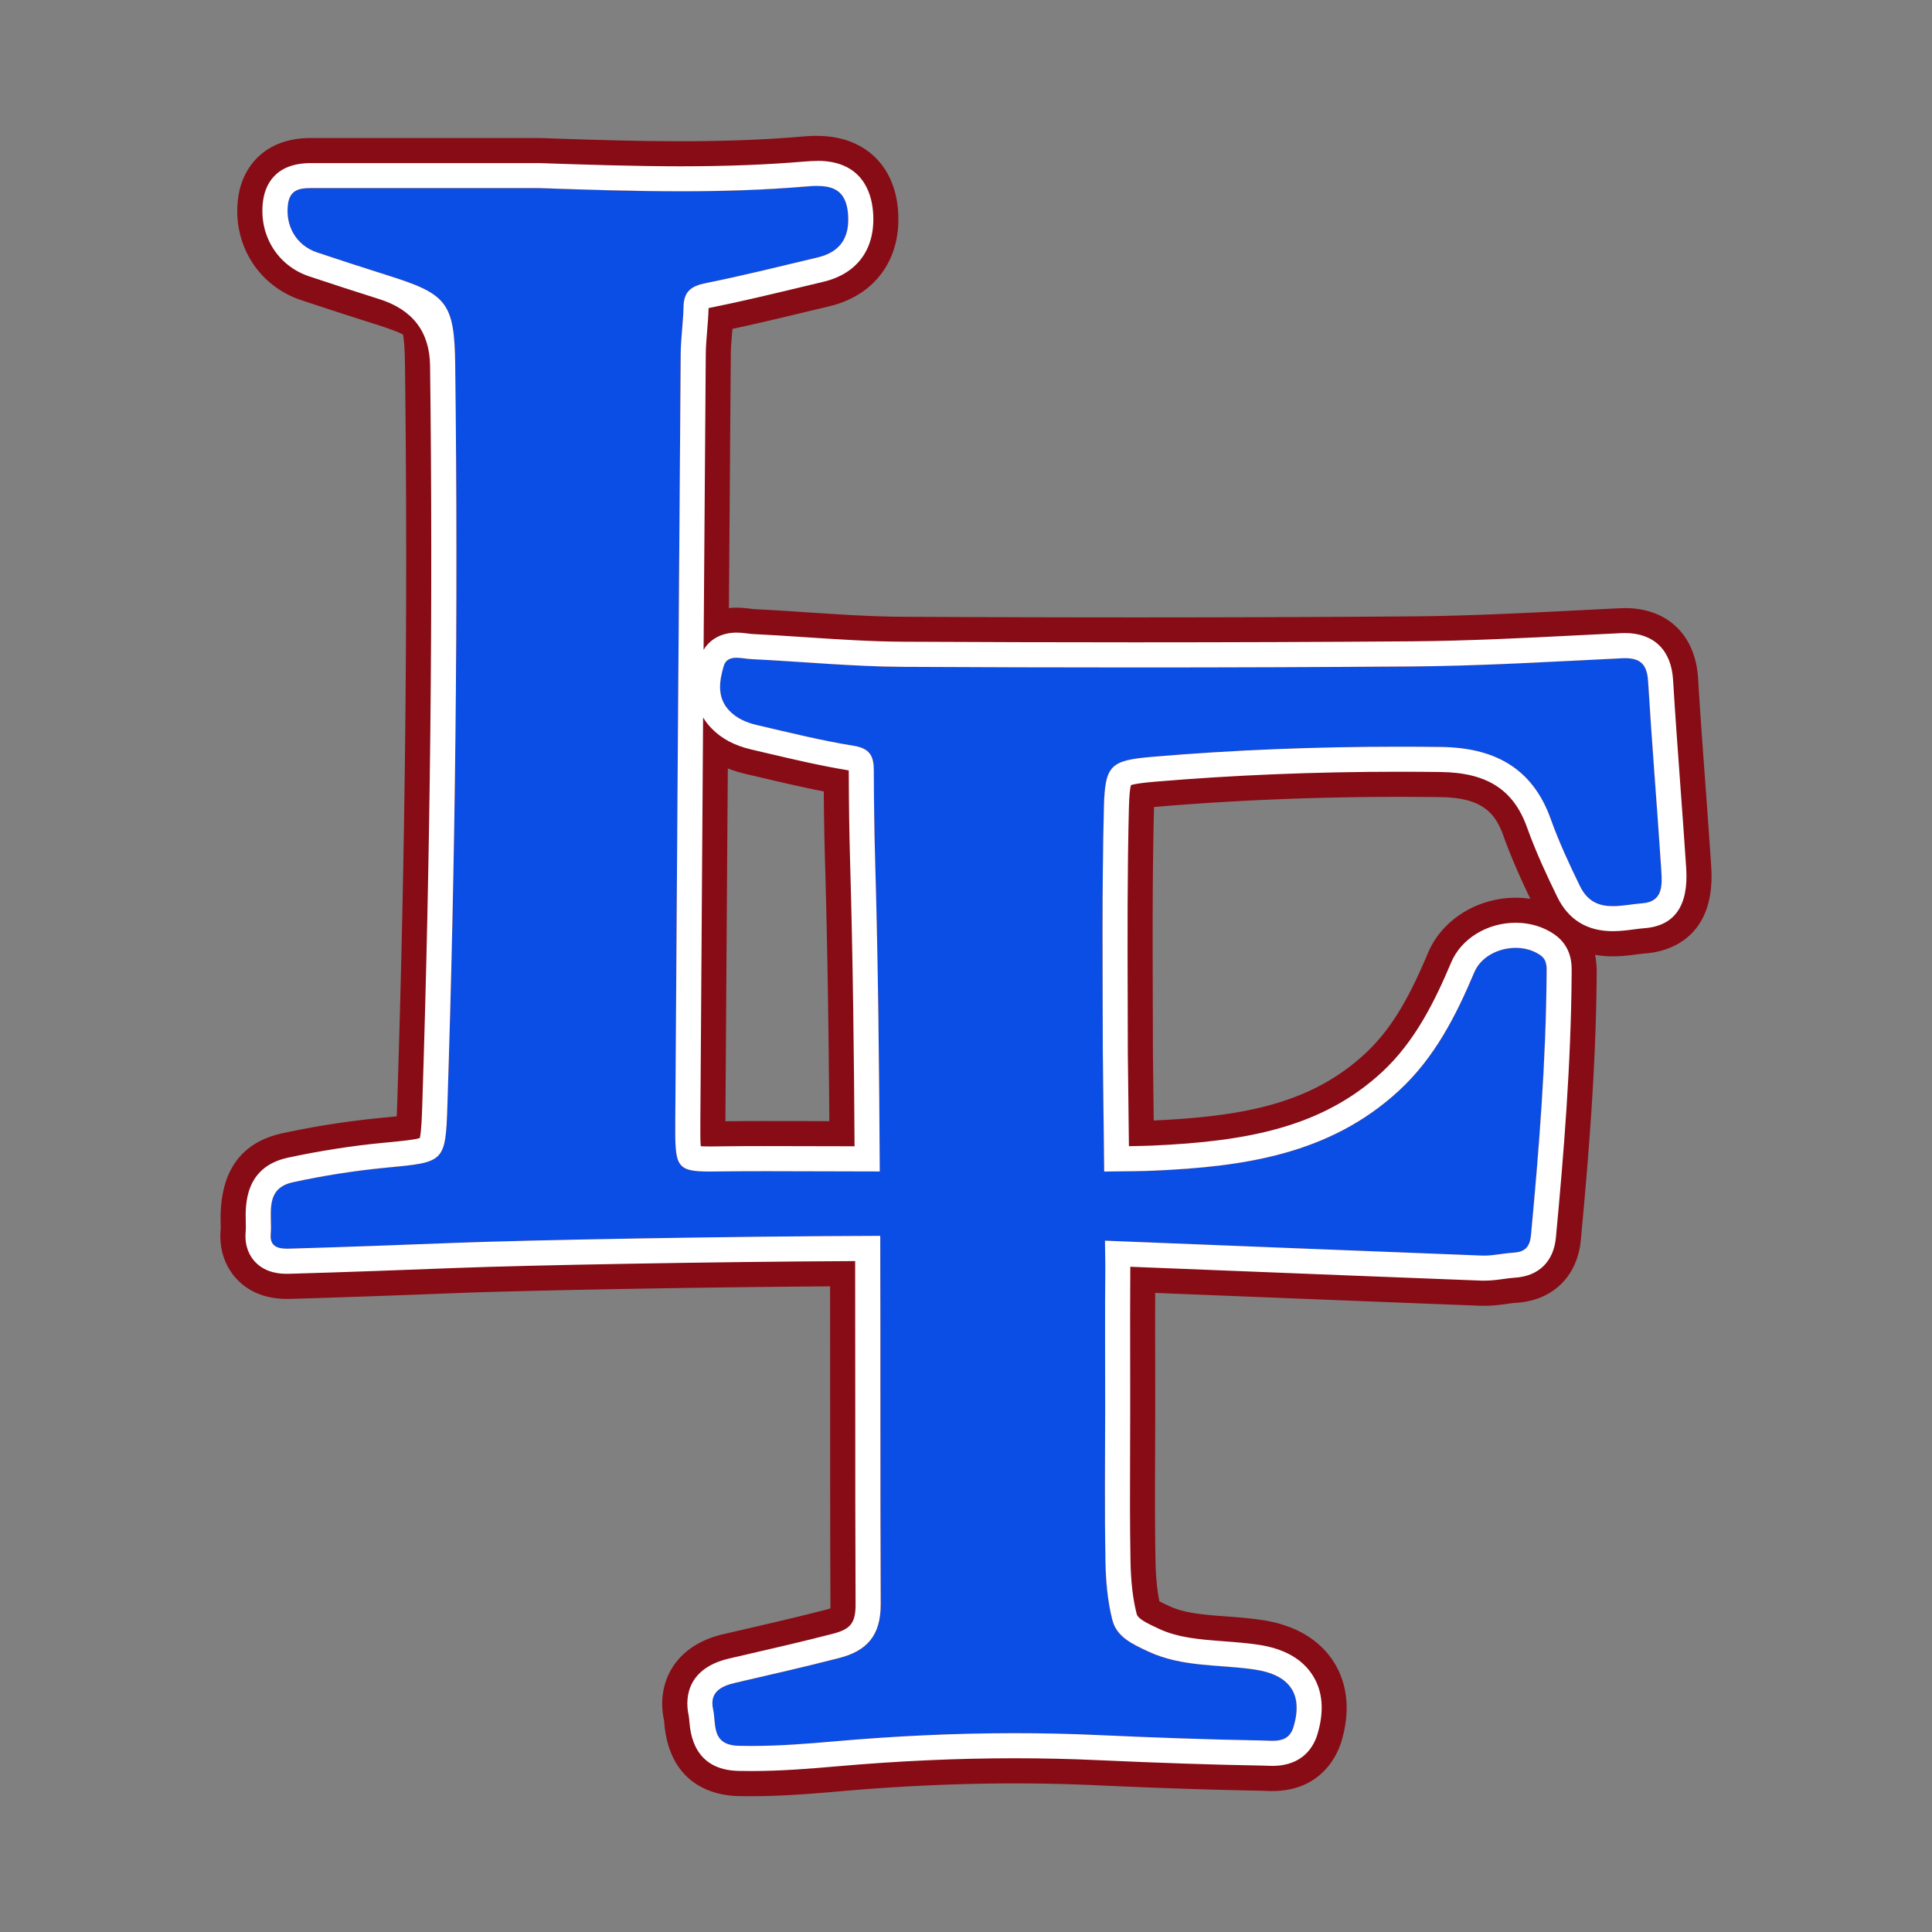 <svg xmlns="http://www.w3.org/2000/svg" id="uuid-f2b5f16b-8c96-4b90-a4b6-db89529f3a71" width="1024" height="1024" data-name="Layer 2" viewBox="0 0 1024 1024"><rect x="0" y="0" width="1024" height="1024" fill="#808080" stroke="none"/><g id="uuid-93e29f41-25e9-42fb-b373-e8a3f34302e8" data-name="Layer 2"><g stroke-width="0"><path fill="none" d="M0 0h1024v1024H0z"/><g><g><path fill="#0a4ee5" d="M880.47 460.78c-2.18-33.23-4.94-66.43-6.96-99.67-.58-9.62-4.58-12.66-13.92-12.2-37.01 1.78-74.04 4.05-111.08 4.33-89.94.67-179.9.67-269.84.21-26.82-.14-53.63-2.8-80.46-4.09-5.24-.25-12.76-2.9-14.68 3.8-2.2 7.64-3.75 16.47 3.06 23.56 4.02 4.18 9.21 6.33 14.59 7.58 17.06 3.96 34.1 8.23 51.36 11.01 8.64 1.39 10.57 5.57 10.6 12.99.06 15.75.24 31.51.69 47.25 1.6 55.11 2.18 110.23 2.46 165.35-36.62-.12-68.79-.23-80.86-.05-27.57.42-27.7.83-27.51-27.43.89-135.31 1.84-270.61 2.87-405.92.06-8.32 1.33-16.62 1.5-24.95.16-7.93 3.97-10.91 11.6-12.44 19.91-4 39.64-8.93 59.41-13.63 12.39-2.94 17.29-10.93 16.14-23.51-1.33-14.48-11.02-15.04-21.96-14.1-47.2 4.04-94.52 2.49-141.8.87H164.71c-5.97 0-11.04.88-12.09 8.34-1.65 11.65 4.38 22.12 15.46 25.8 12.24 4.07 24.5 8.1 36.8 11.96 32.07 10.05 35.94 14.4 36.35 47.89 1.62 130.63.1 261.24-4.13 391.8-1 30.89-1.48 30.45-32.5 33.42-16.53 1.58-33.06 4.18-49.29 7.69-15.52 3.37-10.95 17.04-11.87 27.48-.67 7.61 5.3 7.89 10.33 7.74 29.18-.85 58.36-1.92 87.53-3.06 39.47-1.53 147.03-3.5 225.21-3.71.17 65.04-.04 130.08.24 195.13.07 16.91-7.49 24.86-21.97 28.6-18.31 4.74-36.77 8.91-55.21 13.18-7.57 1.75-13.62 5.05-11.67 13.96 1.77 8.06-1.15 19.07 13.76 19.42 17.21.41 34.25-.93 51.25-2.43 46.23-4.06 92.46-5.4 138.82-3.3 29.16 1.32 58.34 2.4 87.53 2.9 5.77.1 13.6 1.61 16.24-7.07 5.39-17.71-2.12-27.83-20.57-30.56-18.8-2.79-38.33-1.14-56.33-9.54-8.2-3.83-16.73-7.62-19.03-16.58-2.6-10.11-3.51-20.86-3.71-31.36-.48-26.85-.16-53.71-.15-80.55.01-25.48-.15-50.97.06-76.45l-.15-12.82c66.6 2.63 133.2 5.35 199.81 7.9 5.48.21 11.01-1.2 16.53-1.52 6.01-.35 8.83-2.78 9.44-9.26 4.32-46.1 7.96-92.24 8.29-138.58.03-3.53.42-7.26-3.41-9.93-11.11-7.71-29.71-3.24-34.91 9.1-9.78 23.17-20.98 45.22-39.88 62.7-36.9 34.11-82.96 40.39-130.02 42.48-5.3.23-14.54.38-26.27.47l-.73-62.56c-.04-43.5-.52-87.01.58-130.48.57-22.58 3.47-24.89 26-26.8 50.81-4.3 101.74-5.84 152.74-5.18 27.46.35 48.18 10.56 58.04 38.1 4.35 12.16 9.82 23.96 15.49 35.58 7.37 15.1 21.25 10.04 33.14 9.16 11.25-.82 10.49-10.17 9.98-17.98Z"/><path fill="#870c15" d="M433.2 98.57c8.43 0 15.15 2.5 16.24 14.39 1.15 12.58-3.75 20.57-16.14 23.51-19.77 4.7-39.5 9.63-59.41 13.63-7.63 1.53-11.45 4.51-11.6 12.44-.17 8.32-1.43 16.63-1.5 24.95-1.03 135.31-1.98 270.61-2.87 405.92-.16 24.85-.08 27.53 18.67 27.53 2.58 0 5.51-.05 8.84-.1 4.59-.07 12.09-.1 21.63-.1 15.55 0 36.54.07 59.23.15-.28-55.12-.85-110.24-2.46-165.35-.46-15.75-.64-31.51-.69-47.25-.03-7.42-1.96-11.6-10.6-12.99-17.27-2.78-34.3-7.05-51.36-11.01-5.38-1.25-10.57-3.39-14.59-7.58-6.82-7.08-5.26-15.91-3.06-23.56 1.05-3.65 3.76-4.53 6.86-4.53 2.59 0 5.45.62 7.83.73 26.83 1.28 53.63 3.95 80.46 4.09 40.86.21 81.7.33 122.56.33 49.09 0 98.2-.17 147.29-.54 37.04-.28 74.06-2.55 111.08-4.33.59-.03 1.16-.05 1.71-.05 8.12 0 11.66 3.24 12.21 12.25 2.02 33.24 4.78 66.44 6.96 99.67.51 7.81 1.27 17.16-9.98 17.98-5.09.38-10.54 1.52-15.69 1.52-6.88 0-13.23-2.04-17.44-10.68-5.67-11.62-11.14-23.42-15.49-35.58-9.86-27.53-30.58-37.75-58.04-38.1-7.48-.1-14.95-.14-22.42-.14-43.5 0-86.96 1.65-130.31 5.33-22.53 1.91-25.43 4.22-26 26.8-1.1 43.47-.62 86.98-.58 130.48l.73 62.56c11.73-.09 20.98-.24 26.27-.47 47.05-2.08 93.12-8.36 130.02-42.48 18.9-17.48 30.1-39.53 39.88-62.7 3.46-8.19 12.8-12.91 21.94-12.91 4.64 0 9.23 1.22 12.97 3.81 3.84 2.67 3.44 6.4 3.41 9.93-.33 46.34-3.97 92.47-8.29 138.58-.61 6.47-3.43 8.91-9.44 9.26-5.14.3-10.28 1.54-15.38 1.54-.38 0-.77 0-1.15-.02-66.61-2.55-133.21-5.27-199.81-7.9l.15 12.82c-.2 25.48-.05 50.97-.06 76.45-.01 26.85-.33 53.71.15 80.55.19 10.5 1.11 21.24 3.71 31.36 2.3 8.95 10.82 12.75 19.03 16.58 18 8.4 37.53 6.75 56.33 9.54 18.45 2.73 25.95 12.85 20.57 30.56-1.92 6.3-6.57 7.23-11.18 7.23-1.74 0-3.48-.14-5.06-.16-29.19-.5-58.37-1.58-87.53-2.9-14.66-.67-29.29-.99-43.92-.99-31.66 0-63.28 1.51-94.9 4.28-14.89 1.31-29.81 2.5-44.85 2.5-2.13 0-4.26-.02-6.4-.07-14.91-.35-11.99-11.35-13.76-19.42-1.96-8.91 4.09-12.21 11.67-13.96 18.43-4.27 36.89-8.44 55.21-13.18 14.48-3.74 22.04-11.69 21.97-28.6-.29-65.04-.07-130.08-.24-195.13-78.18.21-185.74 2.18-225.21 3.71-29.17 1.14-58.35 2.21-87.53 3.06-.49.01-.99.03-1.49.03-4.64 0-9.45-.9-8.84-7.77.92-10.45-3.65-24.12 11.87-27.48 16.23-3.52 32.76-6.11 49.29-7.69 31.01-2.96 31.5-2.53 32.5-33.42 4.23-130.56 5.75-261.17 4.13-391.8-.42-33.48-4.28-37.84-36.35-47.89-12.31-3.86-24.56-7.89-36.8-11.96-11.09-3.68-17.11-14.14-15.46-25.8 1.05-7.45 6.13-8.34 12.09-8.34h120.96c25.01.86 50.03 1.69 75.04 1.69 22.27 0 44.53-.66 66.76-2.56 1.96-.17 3.88-.29 5.72-.29M433.2 72c-2.57 0-5.25.15-7.98.38-19.42 1.66-40.52 2.47-64.5 2.47-25.2 0-51.2-.89-74.13-1.68h-.46l-.46-.01H164.71c-25.07 0-36.28 16.1-38.41 31.18-3.48 24.55 10.26 47.06 33.41 54.75 12.37 4.11 24.77 8.18 37.22 12.09 8.57 2.69 14.15 4.74 16.65 6.12.44 2 .96 6.53 1.08 16.75 1.57 126.35.18 257.77-4.12 390.61-.07 2.09-.15 4.61-.26 7.02-2.18.23-4.54.45-6.79.67l-1.42.14c-17.42 1.67-35.05 4.42-52.39 8.17-22.33 4.84-33.33 20.67-32.73 47.04.03 1.39.12 2.78 0 4.08-.87 9.9 2.07 19.09 8.28 25.87 6.56 7.17 15.66 10.8 27.03 10.8.77 0 1.53-.01 2.28-.04 29.25-.85 58.51-1.93 87.77-3.06 35.27-1.37 123.62-3.06 197.65-3.56.02 19.36.03 38.73.03 58.09 0 36.82 0 73.63.17 110.45 0 .91-.03 1.62-.09 2.16-.49.18-1.13.38-1.96.59-15.27 3.95-31.08 7.6-46.36 11.13l-8.19 1.89c-27.36 6.33-35.6 27.44-31.63 45.55.08.53.12 1.28.19 2.03 3.08 33.78 28.23 38.01 38.9 38.26 2.34.05 4.68.08 7.02.08 16.29 0 32.24-1.28 47.18-2.6 31.58-2.77 62.72-4.18 92.57-4.18 14.33 0 28.7.32 42.72.96 34.09 1.54 62.14 2.47 88.28 2.92l1.39.05c1.35.06 2.73.12 4.12.12 26.6 0 34.74-19.96 36.61-26.07 6.12-20.13 1.23-34.12-3.96-42.31-5.3-8.38-16.22-19.04-38.14-22.28-6.71-.99-13.13-1.48-19.34-1.94-11.57-.87-21.57-1.62-29.64-5.39-1.79-.84-3.83-1.78-5.32-2.57-1.24-6.1-1.93-13.26-2.08-21.77-.34-19.07-.27-38.61-.2-57.5.03-7.52.05-15.04.06-22.56l-.02-24.23c-.02-12.47-.04-24.93 0-37.4l42.27 1.68c43.29 1.73 86.59 3.46 129.89 5.11.71.03 1.44.04 2.16.04 4.72 0 8.96-.58 12.36-1.05 1.53-.21 3.05-.45 4.58-.54 19.36-1.13 32.52-13.89 34.34-33.3 4.16-44.4 8.06-92.19 8.41-140.87.06-3.68-.23-7.1-.84-10.28 2.98.54 6.1.82 9.33.82 4.83 0 9.14-.56 12.95-1.05 1.59-.21 3.16-.43 4.7-.54 8.77-.64 37.2-5.86 34.56-45.94-.98-14.93-2.05-29.57-3.12-44.2-1.36-18.54-2.72-37.07-3.84-55.63-1.39-22.95-16.23-37.21-38.74-37.21-.96 0-1.96.03-3 .08l-21.82 1.09c-28.99 1.47-58.96 2.99-88.17 3.21-47.32.36-96.8.54-147.09.54-40.81 0-81.61-.12-122.42-.33-16.54-.08-32.99-1.17-50.41-2.32-9.64-.64-19.27-1.27-28.91-1.73l-1.23-.16c-2-.25-4.73-.6-7.87-.6-1.36 0-2.7.07-4.02.21.32-44.86.66-89.72 1-134.57.03-3.34.34-7.07.67-11.02.07-.8.13-1.6.2-2.4 13.45-2.88 26.53-6.03 39.26-9.08l11.96-2.86c24.87-5.9 38.84-25.74 36.46-51.79-2.18-23.78-18.54-38.54-42.71-38.54Zm-48.71 522.28v-.69c.41-62.1.83-124.21 1.27-186.3 2.94 1.15 6.07 2.12 9.4 2.9l8.39 1.97c10.77 2.53 21.8 5.13 33.07 7.31.11 13.81.32 25.65.65 36.86 1.41 48.4 1.99 95.75 2.29 137.91-12.22-.04-23.31-.06-32.5-.06-9.72 0-17.35.03-22.03.1h-.54Zm227.18-166.54c.52-.05 1.07-.1 1.66-.15 41.02-3.47 84.11-5.23 128.07-5.23 7.36 0 14.72.05 22.08.14 21.77.27 28.91 8.04 33.36 20.48 4.26 11.91 9.45 23.36 14.27 33.41a52.41 52.41 0 0 0-7.76-.57c-20.41 0-39.07 11.72-46.43 29.15-9.39 22.25-18.67 39.87-33.44 53.53-28.56 26.4-64.06 33.18-111.99 35.39l-.42-35.8-.07-27.98c-.1-33.34-.21-67.82.64-101.51 0-.29.01-.58.02-.85Z"/></g><path fill="#fff" d="M433.2 98.57c8.43 0 15.15 2.5 16.24 14.39 1.15 12.58-3.75 20.57-16.14 23.51-19.77 4.7-39.5 9.63-59.41 13.63-7.63 1.53-11.45 4.51-11.6 12.44-.17 8.32-1.43 16.63-1.5 24.95-1.03 135.31-1.98 270.61-2.87 405.92-.16 24.85-.09 27.53 18.67 27.53 2.58 0 5.51-.05 8.84-.1 4.59-.07 12.08-.1 21.62-.1 15.55 0 36.55.07 59.24.15-.28-55.12-.85-110.24-2.46-165.35-.46-15.75-.64-31.51-.69-47.25-.03-7.42-1.96-11.6-10.6-12.99-17.27-2.78-34.3-7.05-51.36-11.01-5.38-1.25-10.57-3.39-14.59-7.58-6.82-7.08-5.26-15.91-3.06-23.56 1.05-3.65 3.76-4.53 6.86-4.53 2.59 0 5.45.62 7.83.73 26.83 1.28 53.63 3.95 80.46 4.09 40.86.21 81.7.33 122.56.33 49.09 0 98.2-.17 147.29-.54 37.04-.28 74.06-2.55 111.08-4.33.59-.03 1.16-.05 1.71-.05 8.12 0 11.66 3.24 12.21 12.25 2.02 33.24 4.78 66.44 6.96 99.67.51 7.81 1.27 17.16-9.98 17.98-5.09.38-10.54 1.52-15.69 1.52-6.88 0-13.23-2.04-17.44-10.68-5.67-11.62-11.14-23.42-15.49-35.58-9.86-27.53-30.58-37.75-58.04-38.1-7.48-.1-14.95-.14-22.43-.14-43.5 0-86.96 1.65-130.31 5.33-22.53 1.91-25.43 4.22-26 26.8-1.1 43.47-.62 86.98-.58 130.48l.73 62.56c11.73-.09 20.98-.24 26.27-.47 47.05-2.08 93.12-8.36 130.02-42.48 18.9-17.48 30.1-39.53 39.88-62.7 3.46-8.19 12.8-12.91 21.94-12.91 4.64 0 9.23 1.22 12.97 3.81 3.84 2.67 3.44 6.4 3.41 9.93-.33 46.34-3.97 92.47-8.29 138.58-.61 6.47-3.43 8.91-9.44 9.26-5.14.3-10.28 1.54-15.38 1.54-.38 0-.77 0-1.15-.02-66.61-2.55-133.21-5.27-199.81-7.9l.15 12.82c-.2 25.48-.05 50.97-.06 76.45-.01 26.85-.33 53.71.15 80.55.19 10.5 1.11 21.24 3.71 31.36 2.3 8.95 10.82 12.75 19.03 16.58 18 8.4 37.53 6.75 56.33 9.54 18.45 2.73 25.95 12.85 20.57 30.56-1.92 6.3-6.57 7.23-11.18 7.23-1.74 0-3.48-.14-5.06-.16-29.19-.5-58.37-1.58-87.53-2.9-14.66-.67-29.29-.99-43.93-.99-31.66 0-63.28 1.51-94.9 4.28-14.89 1.31-29.81 2.5-44.85 2.5-2.13 0-4.26-.03-6.4-.08-14.91-.35-11.99-11.35-13.76-19.42-1.96-8.91 4.09-12.21 11.67-13.96 18.43-4.27 36.89-8.44 55.21-13.18 14.48-3.74 22.04-11.69 21.97-28.6-.29-65.04-.07-130.08-.24-195.13-78.18.21-185.74 2.18-225.21 3.71-29.17 1.14-58.35 2.21-87.53 3.06-.49.01-.99.03-1.49.03-4.64 0-9.45-.9-8.84-7.77.92-10.45-3.65-24.12 11.87-27.48 16.23-3.52 32.76-6.11 49.29-7.69 31.01-2.96 31.5-2.53 32.5-33.42 4.23-130.56 5.75-261.17 4.13-391.8-.42-33.48-4.28-37.84-36.35-47.89-12.31-3.86-24.56-7.89-36.8-11.96-11.09-3.68-17.11-14.14-15.46-25.8 1.05-7.45 6.13-8.34 12.09-8.34H285.72c25.01.86 50.03 1.69 75.04 1.69 22.27 0 44.53-.66 66.76-2.56 1.96-.17 3.88-.29 5.72-.29m-.04-13.23c-2.2 0-4.51.14-6.85.33-19.8 1.69-41.27 2.52-65.63 2.52s-51.55-.9-74.59-1.69H164.71c-19.54 0-24.21 12.38-25.25 19.76-2.56 18.09 7.49 34.65 24.44 40.27 12.31 4.09 24.63 8.14 37.01 12.02q26.71 8.37 27.04 35.37c1.57 126.54.18 258.16-4.12 391.21-.21 6.41-.49 14.99-1.34 18.11-2.85.95-10.4 1.67-17.73 2.37l-1.41.13c-16.9 1.62-34.01 4.29-50.84 7.93-22.92 4.98-22.45 25.14-22.26 33.75.04 1.9.12 3.78-.04 5.55-.69 7.87 2.25 12.9 4.84 15.73 5.94 6.49 14.44 6.49 17.23 6.49l1.89-.03c29.22-.85 58.44-1.92 87.65-3.06 37.52-1.45 134.87-3.28 211.43-3.65.04 23.82.05 47.65.05 71.48 0 36.79 0 73.58.17 110.37.04 9.86-2.54 13.23-12.01 15.67-15.44 4-31.33 7.66-46.7 11.21l-8.18 1.89c-24.88 5.75-22.86 24.23-21.65 29.75.26 1.16.33 2.42.45 3.67.58 6.34 2.34 25.63 25.98 26.18 2.24.06 4.48.08 6.71.08 15.75 0 31.37-1.26 46.02-2.55 31.97-2.81 63.5-4.23 93.73-4.23 14.53 0 29.1.32 43.32.97 33.97 1.54 61.9 2.47 87.91 2.91l1.75.06c1.16.05 2.35.1 3.54.1 16.38 0 22-10.43 23.89-16.65 3.74-12.29 2.91-22.83-2.47-31.33-5.54-8.76-15.25-14.22-28.86-16.24-6.24-.93-12.42-1.39-18.39-1.84-12.34-.93-23.99-1.8-34.26-6.6-6.72-3.13-11.14-5.36-11.78-7.84-2.01-7.82-3.09-17.07-3.29-28.29-.35-19.21-.27-38.82-.21-57.78.03-7.51.05-15.02.06-22.53l-.02-24.22c-.03-17.08-.06-34.15.07-51.23l55.99 2.23c43.29 1.73 86.59 3.46 129.88 5.11l1.66.03c3.81 0 7.39-.49 10.54-.93 1.87-.26 3.75-.53 5.62-.64 12.71-.74 20.69-8.49 21.89-21.28 4.14-44.1 8.01-91.55 8.35-139.72v-.75c.07-4.1.22-13.7-9.12-20.19-5.83-4.05-12.94-6.19-20.55-6.19-15.14 0-28.88 8.45-34.19 21.03-8.71 20.62-19.17 41.94-36.66 58.11-31.66 29.27-71.5 36.74-121.58 38.96-2.83.12-7.03.23-12.56.32l-.58-49.29-.07-28.1c-.11-33.43-.21-68.01.64-101.89.19-7.67.7-10.79 1.08-12.06 1.79-.66 6.07-1.27 12.76-1.84 41.39-3.5 84.86-5.28 129.19-5.28 7.42 0 14.83.05 22.26.14 24.46.31 38.56 9.34 45.7 29.29 4.75 13.27 10.78 26.12 16.06 36.93 5.87 12.04 15.76 18.14 29.38 18.14 3.97 0 7.84-.5 11.24-.94 1.84-.24 3.66-.48 5.43-.62 16.09-1.17 23.59-11.88 22.28-31.81-.98-14.9-2.05-29.5-3.12-44.11-1.36-18.59-2.72-37.19-3.85-55.8-.95-15.71-10.24-24.73-25.47-24.73-.76 0-1.54.02-2.35.06l-21.8 1.09c-29.13 1.48-59.25 3.01-88.73 3.23-47.35.36-96.87.54-147.19.54-40.83 0-81.66-.12-122.49-.33-16.94-.08-34.37-1.24-51.22-2.35-9.56-.64-19.11-1.27-28.67-1.73-.71-.03-1.48-.14-2.26-.24-2.06-.27-4.19-.5-6.2-.5-7.74 0-13.96 3.33-17.46 9.14.38-52.3.76-104.59 1.16-156.89.03-3.85.36-7.82.71-12.02.34-4.07.67-8.15.77-12.23.27-.06.58-.14.95-.21 16.12-3.24 32.27-7.11 47.88-10.86l11.99-2.87c18.5-4.39 28.09-18.11 26.3-37.66-.9-9.88-5.94-26.46-29.47-26.46Zm-61.8 522.24c-.26-3.37-.22-8.95-.19-14.03.47-71.08.95-142.15 1.45-213.23 1.15 1.93 2.59 3.82 4.35 5.66 5.32 5.53 12.24 9.23 21.16 11.31l8.42 1.97c14.05 3.31 28.58 6.72 43.26 9.12.07 18.4.29 33.52.7 47.6 1.56 53.73 2.11 106.14 2.38 151.62-17.5-.06-33.43-.1-45.88-.1-9.63 0-17.19.03-21.82.1l-1.15.02c-2.79.05-5.27.08-7.49.08-2.35 0-4.01-.05-5.19-.13Z"/></g></g></g></svg>